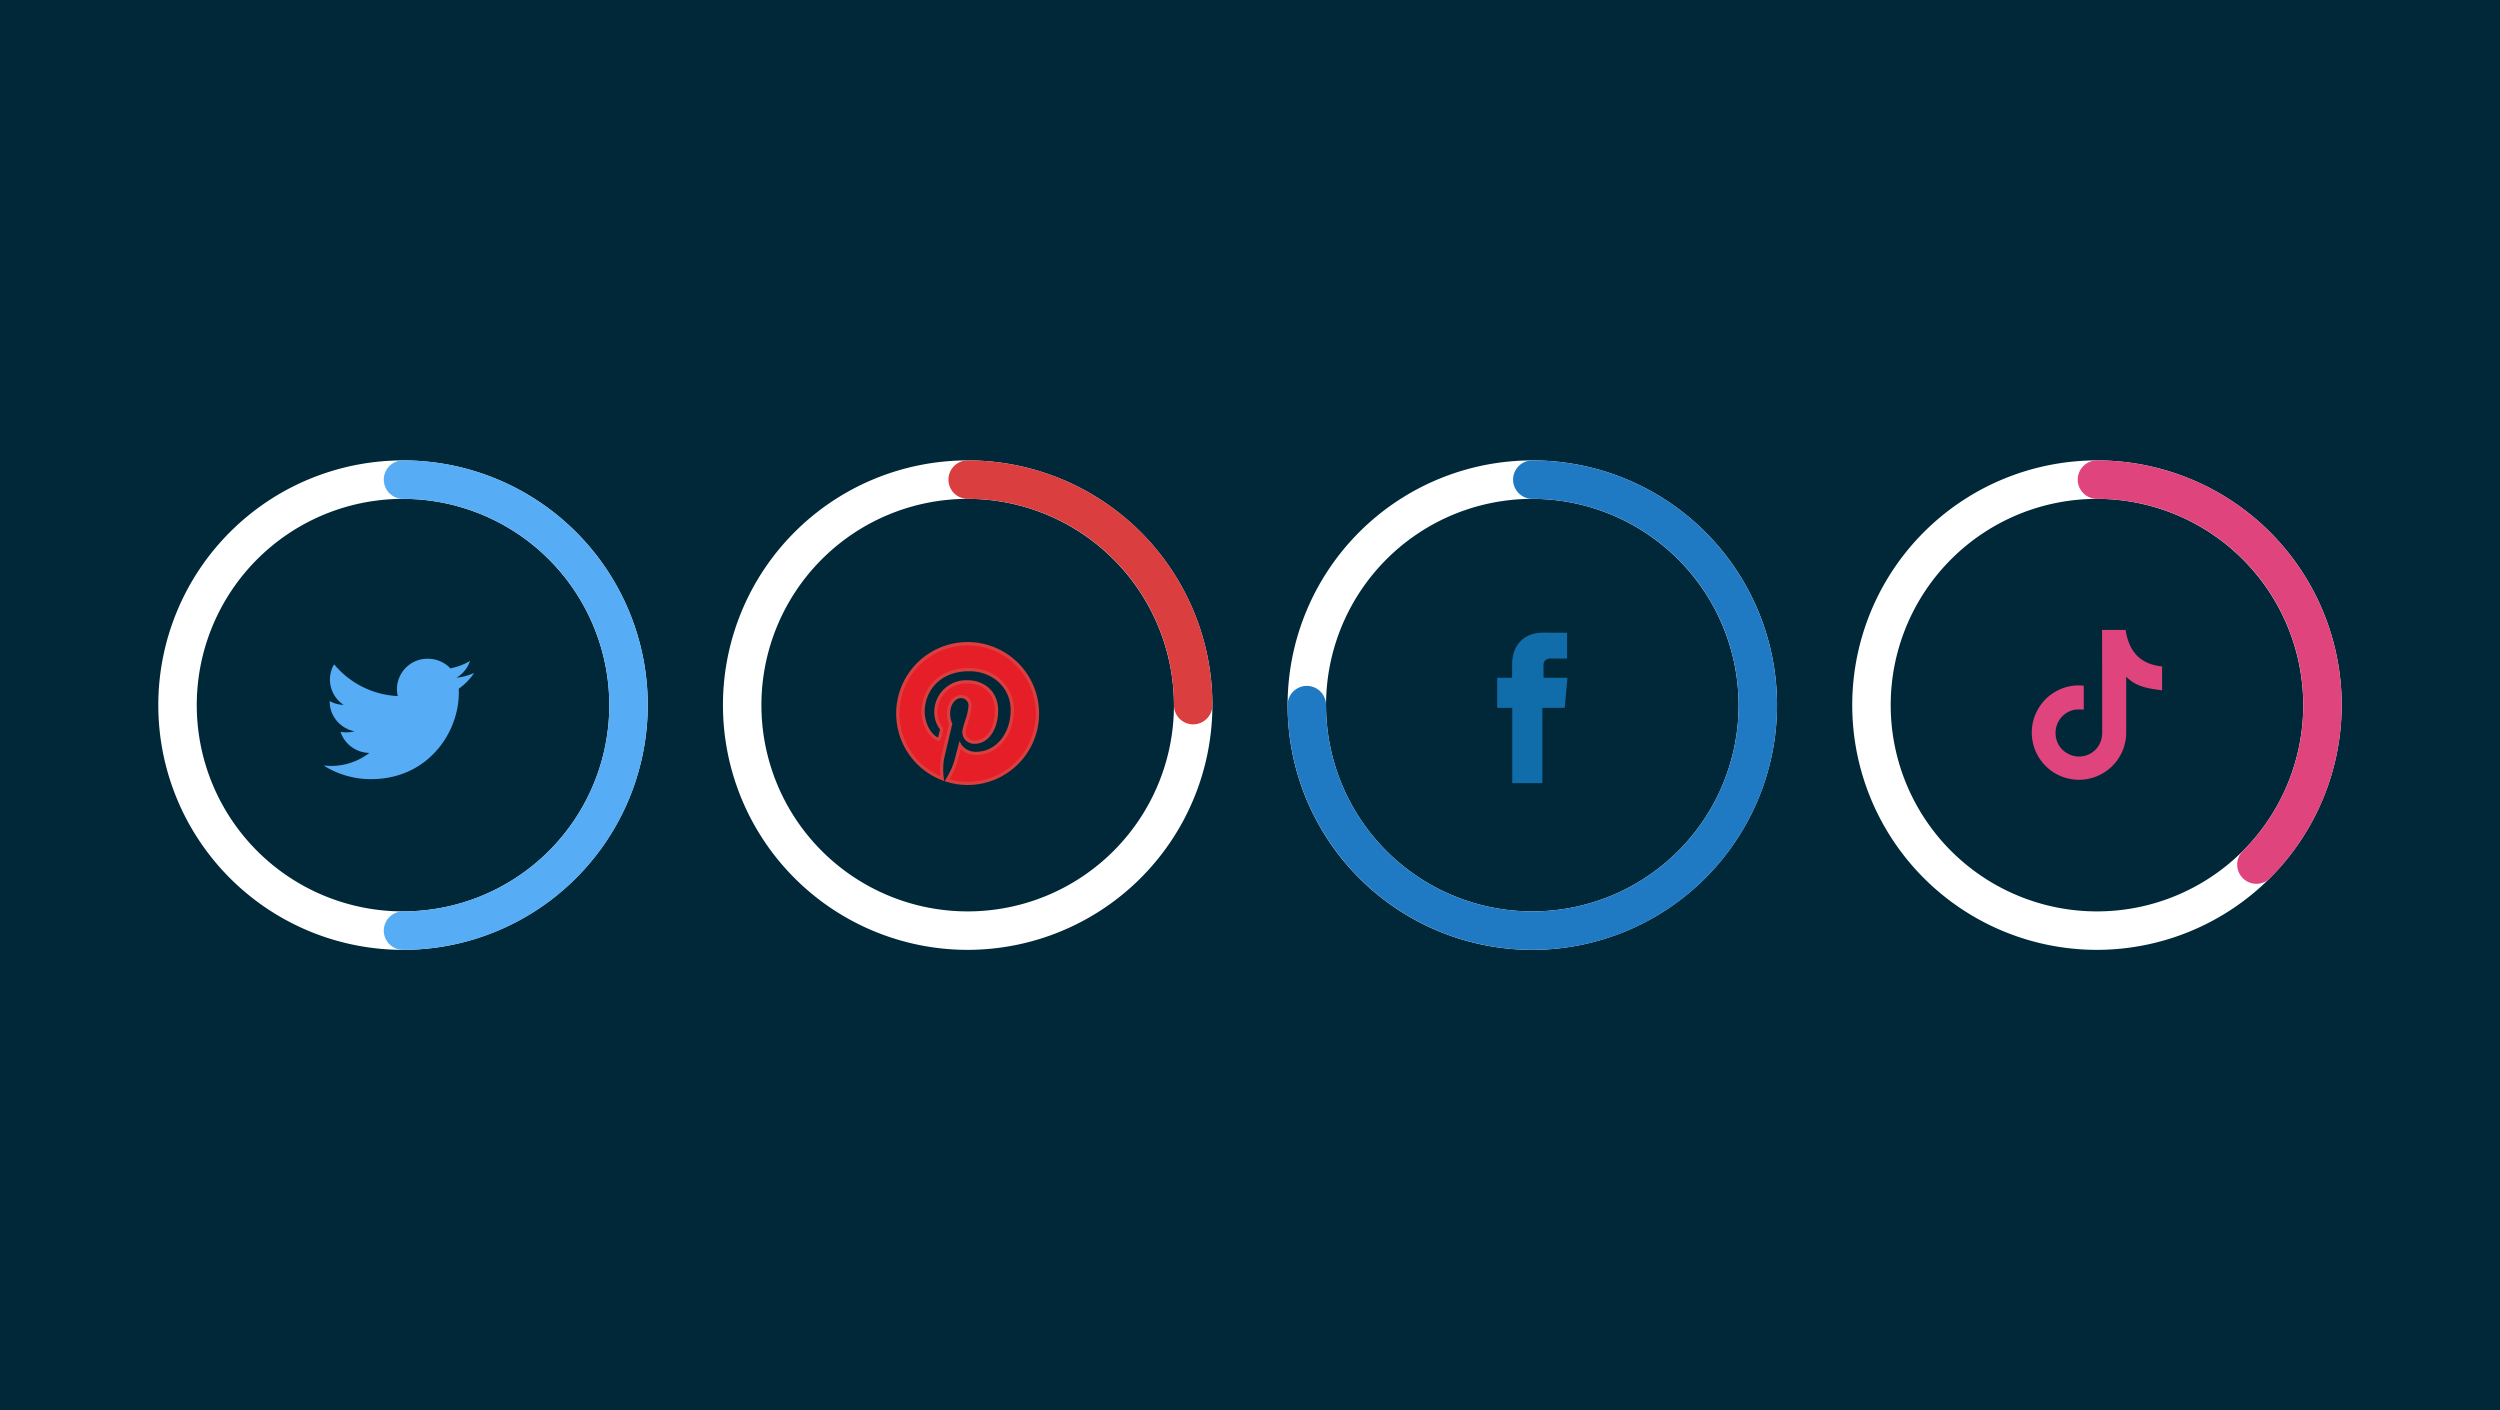 <svg xmlns="http://www.w3.org/2000/svg" width="780" height="440" viewBox="0 0 780 440"><rect x="0" y="0" width="780" height="440" fill="#333333" stroke="none"/><defs><style>.a{fill:#002838;stroke:#002838;stroke-miterlimit:10;}.b{fill:#fff;}.c{fill:#56adf5;}.d{fill:#db3e3e;}.e{fill:#2079c3;}.f{fill:#e0447c;}.g{fill:#116daa;}.h{fill:#e61e27;}</style></defs><rect class="a" x="0.002" y="0.001" width="780" height="440"></rect><path class="b" d="M125.745,296.356A76.355,76.355,0,1,1,202.1,220,76.442,76.442,0,0,1,125.745,296.356Zm0-140.71A64.355,64.355,0,1,0,190.1,220,64.428,64.428,0,0,0,125.745,155.645Z"></path><path class="b" d="M301.915,296.356A76.355,76.355,0,1,1,378.271,220,76.442,76.442,0,0,1,301.915,296.356Zm0-140.71A64.355,64.355,0,1,0,366.271,220,64.428,64.428,0,0,0,301.915,155.645Z"></path><path class="b" d="M478.085,296.356A76.355,76.355,0,1,1,554.44,220,76.442,76.442,0,0,1,478.085,296.356Zm0-140.71A64.355,64.355,0,1,0,542.44,220,64.428,64.428,0,0,0,478.085,155.645Z"></path><path class="b" d="M654.255,296.356A76.355,76.355,0,1,1,730.61,220,76.442,76.442,0,0,1,654.255,296.356Zm0-140.71A64.355,64.355,0,1,0,718.61,220,64.427,64.427,0,0,0,654.255,155.645Z"></path><path class="c" d="M125.745,296.356a6,6,0,1,1,0-12,64.355,64.355,0,0,0,0-128.71,6,6,0,0,1,0-12,76.355,76.355,0,0,1,0,152.71Z"></path><path class="d" d="M372.271,226a6,6,0,0,1-6-6,64.312,64.312,0,0,0-64.356-64.355,6,6,0,0,1,0-12A76.31,76.31,0,0,1,378.271,220,6,6,0,0,1,372.271,226Z"></path><path class="e" d="M478.085,296.356A76.442,76.442,0,0,1,401.73,220a6,6,0,1,1,12,0,64.356,64.356,0,1,0,64.356-64.355,6,6,0,0,1,0-12,76.355,76.355,0,1,1,0,152.71Z"></path><path class="f" d="M704.004,275.749a6,6,0,0,1-4.243-10.242A64.344,64.344,0,0,0,654.255,155.645a6,6,0,0,1,0-12,76.355,76.355,0,0,1,53.992,130.346A5.983,5.983,0,0,1,704.004,275.749Z"></path><path class="g" d="M481.579,211.468v-3.756a1.989,1.989,0,0,1,2.077-2.256h5.268v-8.048l-7.256-.031c-8.054,0-9.884,6.003-9.884,9.845v4.245h-4.658V220.86h4.697v23.482h9.392V220.86h6.971l.337-3.689.519-5.703Z"></path><path class="c" d="M147.936,209.976a19.437,19.437,0,0,1-5.533,1.492,9.538,9.538,0,0,0,4.238-5.249,19.443,19.443,0,0,1-6.122,2.304,9.685,9.685,0,0,0-7.03-2.995,9.497,9.497,0,0,0-9.387,11.646,27.5,27.5,0,0,1-19.858-9.911,9.342,9.342,0,0,0-1.306,4.769,9.452,9.452,0,0,0,4.287,7.894A9.73,9.73,0,0,1,102.86,218.74v.118a9.31,9.31,0,0,0,.659,3.438,9.622,9.622,0,0,0,7.071,5.866,9.952,9.952,0,0,1-2.541.332,9.644,9.644,0,0,1-1.812-.173,9.63,9.63,0,0,0,9.001,6.587,19.515,19.515,0,0,1-11.967,4.062,19.927,19.927,0,0,1-2.301-.133,27.618,27.618,0,0,0,14.772,4.261c15.063,0,24.319-10.435,26.761-21.261a26.067,26.067,0,0,0,.655-5.726c0-.409-.008-.82-.026-1.227A19.365,19.365,0,0,0,147.936,209.976Z"></path><path class="h" d="M301.915,200.849a21.787,21.787,0,0,0-7.938,42.075,20.931,20.931,0,0,1,.075-6.256c.396-1.7,2.554-10.828,2.554-10.828a7.863,7.863,0,0,1-.652-3.234c0-3.029,1.756-5.29,3.942-5.29,1.858,0,2.756,1.395,2.756,3.068,0,1.869-1.19,4.663-1.804,7.253a3.163,3.163,0,0,0,3.226,3.936c3.872,0,6.848-4.082,6.848-9.975,0-5.216-3.748-8.862-9.099-8.862a9.429,9.429,0,0,0-9.836,9.453,8.474,8.474,0,0,0,1.621,4.971.652.652,0,0,1,.151.625c-.165.688-.533,2.168-.605,2.47-.095.399-.316.483-.728.291-2.721-1.266-4.422-5.244-4.422-8.439,0-6.872,4.993-13.182,14.393-13.182,7.557,0,13.429,5.385,13.429,12.581,0,7.507-4.734,13.549-11.304,13.549a5.83,5.83,0,0,1-4.993-2.501s-1.092,4.159-1.357,5.178a24.35,24.35,0,0,1-2.707,5.711,21.786,21.786,0,1,0,6.45-42.596Z"></path><path class="d" d="M301.915,244.916a22.272,22.272,0,0,1-6.598-.994l-.616-.19.338-.549a24.015,24.015,0,0,0,2.649-5.575c.266-1.018,1.357-5.179,1.357-5.179l.327-1.247.599,1.142a5.382,5.382,0,0,0,4.551,2.233c6.159,0,10.804-5.609,10.804-13.049,0-6.888-5.559-12.082-12.93-12.082-9.545,0-13.893,6.574-13.893,12.682,0,2.915,1.58,6.798,4.133,7.986l.032.015.208-.821c.135-.549.3-1.219.396-1.619.018-.074.023-.1-.05-.188a9.05,9.05,0,0,1-1.736-5.291,9.929,9.929,0,0,1,10.337-9.953c5.651,0,9.599,3.85,9.599,9.362,0,6.07-3.09,10.476-7.348,10.476a3.858,3.858,0,0,1-3.063-1.423,3.602,3.602,0,0,1-.648-3.129c.226-.953.526-1.927.817-2.869a16.884,16.884,0,0,0,.973-4.269,2.292,2.292,0,0,0-2.256-2.569c-1.93,0-3.441,2.104-3.441,4.79a7.384,7.384,0,0,0,.599,3.011l.081.162-.042.177s-2.158,9.126-2.554,10.825a20.883,20.883,0,0,0-.066,6.088l.091.822-.771-.302a22.297,22.297,0,1,1,8.121,1.526Zm-5.686-1.768a21.279,21.279,0,1,0-2.832-1.005,19.366,19.366,0,0,1,.168-5.588c.364-1.565,2.223-9.423,2.517-10.664a8.648,8.648,0,0,1-.626-3.284c0-3.247,1.951-5.79,4.441-5.79,1.978,0,3.256,1.401,3.256,3.569a17.378,17.378,0,0,1-1.018,4.563c-.285.927-.581,1.885-.8,2.805a2.622,2.622,0,0,0,.46,2.278,2.865,2.865,0,0,0,2.279,1.043c3.678,0,6.348-3.985,6.348-9.476,0-4.924-3.536-8.362-8.599-8.362a8.951,8.951,0,0,0-9.337,8.953,7.962,7.962,0,0,0,1.507,4.653,1.147,1.147,0,0,1,.252,1.059c-.097.402-.262,1.075-.397,1.626l-.207.845a.966.966,0,0,1-.495.693,1.108,1.108,0,0,1-.931-.064c-2.949-1.373-4.711-5.6-4.711-8.893,0-6.59,4.66-13.682,14.893-13.682,7.941,0,13.93,5.624,13.93,13.082,0,8.009-5.074,14.049-11.804,14.049a6.865,6.865,0,0,1-4.774-1.869c-.34,1.298-.911,3.474-1.092,4.172A23.304,23.304,0,0,1,296.228,243.148Z"></path><path class="f" d="M650.136,213.944v7.452a19.664,19.664,0,0,0-2.695.018,7.311,7.311,0,0,0-6.089,7.653,7.092,7.092,0,0,0,3.668,5.977,7.187,7.187,0,0,0,10.718-4.888,8.861,8.861,0,0,0,.148-1.696q-.002-11.297-.026-22.594-.007-4.392-.016-8.784c0-.174,0-.349,0-.546h7.353c.983,6.594,4.445,10.709,11.374,11.388v7.476c-4.047-.585-8.097-1.004-11.195-4.301v.599q0,8.54,0,17.081a14.732,14.732,0,1,1-18.102-14.559A13.825,13.825,0,0,1,650.136,213.944Z"></path></svg>